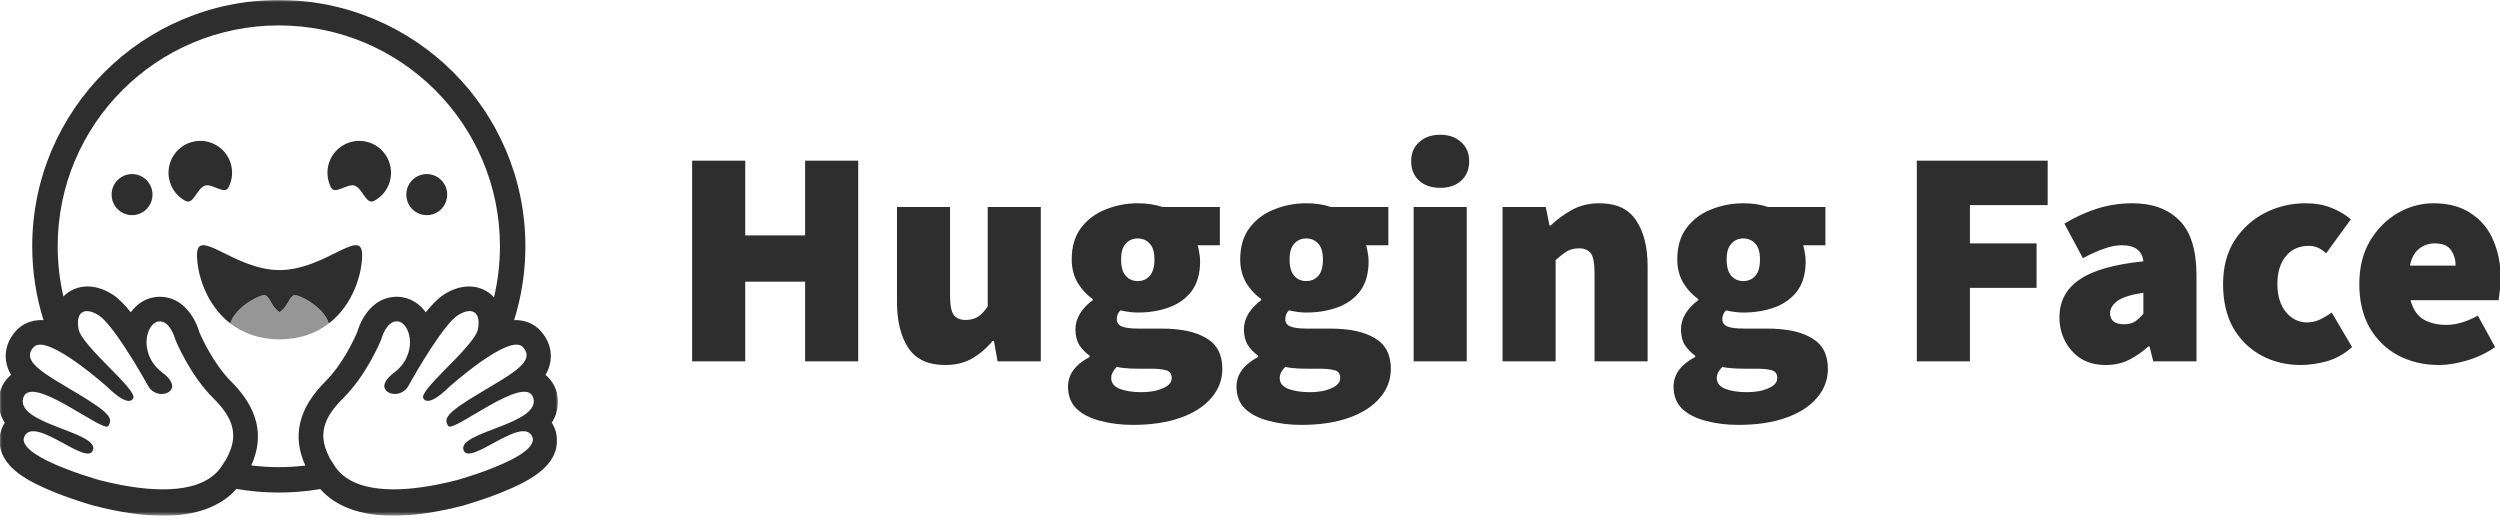 <svg xmlns="http://www.w3.org/2000/svg" width="623" height="129" viewBox="0 0 623 129" fill="none"><g clip-path="url(#clip0_117_53)"><path d="M172.48 90.037V40.041H185.71V58.655H200.632V40.041H213.862V90.037H200.632V70.193H185.71V90.037H172.48ZM235.525 90.96C231.32 90.96 228.269 89.55 226.371 86.73C224.474 83.858 223.526 80.038 223.526 75.269V51.579H236.755V73.577C236.755 76.039 237.063 77.679 237.678 78.499C238.345 79.32 239.319 79.73 240.602 79.73C241.832 79.73 242.858 79.474 243.678 78.961C244.499 78.449 245.319 77.576 246.14 76.346V51.579H259.369V90.037H248.6L247.678 84.961H247.37C245.832 86.807 244.114 88.269 242.217 89.345C240.371 90.422 238.14 90.96 235.525 90.96ZM282.3 105.882C279.377 105.882 276.685 105.549 274.223 104.883C271.763 104.267 269.788 103.267 268.301 101.882C266.865 100.498 266.148 98.652 266.148 96.344C266.148 93.319 267.942 90.858 271.532 88.96V88.653C270.549 87.926 269.691 87.042 268.993 86.038C268.327 84.961 267.993 83.627 267.993 82.038C267.993 80.705 268.378 79.397 269.147 78.115C269.968 76.833 271.019 75.731 272.301 74.808V74.5C270.916 73.577 269.686 72.269 268.609 70.577C267.583 68.834 267.07 66.859 267.07 64.655C267.07 61.475 267.839 58.86 269.378 56.809C270.967 54.706 273.019 53.168 275.531 52.194C278.044 51.169 280.71 50.655 283.531 50.655C285.787 50.655 287.838 50.963 289.684 51.579H303.991V61.116H298.453C298.606 61.578 298.735 62.168 298.837 62.885C298.991 63.603 299.068 64.347 299.068 65.116C299.068 68.141 298.376 70.603 296.991 72.5C295.606 74.346 293.735 75.705 291.376 76.577C289.017 77.449 286.402 77.884 283.531 77.884C282.249 77.884 280.813 77.705 279.223 77.346C278.608 77.91 278.3 78.653 278.3 79.576C278.3 80.397 278.711 80.986 279.531 81.346C280.403 81.704 281.787 81.884 283.685 81.884H289.453C294.273 81.884 297.991 82.679 300.606 84.268C303.273 85.807 304.606 88.345 304.606 91.883C304.606 94.652 303.683 97.088 301.837 99.191C300.042 101.293 297.478 102.934 294.145 104.113C290.812 105.293 286.863 105.882 282.3 105.882ZM283.531 70.039C284.761 70.039 285.761 69.603 286.53 68.731C287.3 67.86 287.684 66.501 287.684 64.655C287.684 62.86 287.3 61.552 286.53 60.732C285.761 59.86 284.761 59.425 283.531 59.425C282.3 59.425 281.3 59.86 280.531 60.732C279.761 61.552 279.377 62.86 279.377 64.655C279.377 66.501 279.761 67.86 280.531 68.731C281.3 69.603 282.3 70.039 283.531 70.039ZM284.453 97.729C286.607 97.729 288.402 97.396 289.838 96.729C291.274 96.113 291.991 95.267 291.991 94.191C291.991 93.165 291.53 92.524 290.607 92.268C289.735 92.012 288.479 91.883 286.838 91.883H283.838C282.3 91.883 281.121 91.832 280.3 91.729C279.531 91.678 278.865 91.576 278.3 91.422C277.378 92.345 276.916 93.268 276.916 94.191C276.916 95.421 277.608 96.319 278.992 96.883C280.429 97.447 282.249 97.729 284.453 97.729ZM324.289 105.882C321.366 105.882 318.674 105.549 316.213 104.883C313.751 104.267 311.777 103.267 310.29 101.882C308.854 100.498 308.136 98.652 308.136 96.344C308.136 93.319 309.931 90.858 313.52 88.96V88.653C312.537 87.926 311.68 87.042 310.983 86.038C310.315 84.961 309.982 83.627 309.982 82.038C309.982 80.705 310.367 79.397 311.136 78.115C311.956 76.833 313.008 75.731 314.29 74.808V74.5C312.905 73.577 311.675 72.269 310.598 70.577C309.572 68.834 309.059 66.859 309.059 64.655C309.059 61.475 309.829 58.86 311.367 56.809C312.956 54.706 315.007 53.168 317.52 52.194C320.033 51.169 322.699 50.655 325.519 50.655C327.776 50.655 329.827 50.963 331.673 51.579H345.979V61.116H340.441C340.595 61.578 340.723 62.168 340.826 62.885C340.979 63.603 341.056 64.347 341.056 65.116C341.056 68.141 340.364 70.603 338.98 72.5C337.596 74.346 335.724 75.705 333.365 76.577C331.006 77.449 328.391 77.884 325.519 77.884C324.238 77.884 322.802 77.705 321.212 77.346C320.597 77.91 320.289 78.653 320.289 79.576C320.289 80.397 320.699 80.986 321.52 81.346C322.392 81.704 323.776 81.884 325.673 81.884H331.442C336.262 81.884 339.98 82.679 342.595 84.268C345.261 85.807 346.594 88.345 346.594 91.883C346.594 94.652 345.672 97.088 343.826 99.191C342.031 101.293 339.467 102.934 336.134 104.113C332.801 105.293 328.853 105.882 324.289 105.882ZM325.519 70.039C326.75 70.039 327.75 69.603 328.519 68.731C329.288 67.86 329.673 66.501 329.673 64.655C329.673 62.86 329.288 61.552 328.519 60.732C327.75 59.86 326.75 59.425 325.519 59.425C324.289 59.425 323.289 59.86 322.52 60.732C321.751 61.552 321.366 62.86 321.366 64.655C321.366 66.501 321.751 67.86 322.52 68.731C323.289 69.603 324.289 70.039 325.519 70.039ZM326.443 97.729C328.596 97.729 330.391 97.396 331.827 96.729C333.262 96.113 333.981 95.267 333.981 94.191C333.981 93.165 333.519 92.524 332.596 92.268C331.725 92.012 330.468 91.883 328.827 91.883H325.827C324.289 91.883 323.109 91.832 322.289 91.729C321.52 91.678 320.853 91.576 320.289 91.422C319.366 92.345 318.904 93.268 318.904 94.191C318.904 95.421 319.597 96.319 320.982 96.883C322.417 97.447 324.238 97.729 326.443 97.729ZM352.279 90.037V51.579H365.509V90.037H352.279ZM358.894 46.81C356.74 46.81 354.996 46.22 353.663 45.041C352.33 43.81 351.663 42.195 351.663 40.195C351.663 38.196 352.33 36.605 353.663 35.426C354.996 34.195 356.74 33.58 358.894 33.58C361.048 33.58 362.791 34.195 364.124 35.426C365.457 36.605 366.124 38.196 366.124 40.195C366.124 42.195 365.457 43.81 364.124 45.041C362.791 46.22 361.048 46.81 358.894 46.81ZM374.438 90.037V51.579H385.206L386.129 56.193H386.437C387.975 54.706 389.719 53.425 391.667 52.348C393.667 51.22 395.974 50.655 398.59 50.655C402.845 50.655 405.896 52.092 407.743 54.963C409.64 57.784 410.588 61.578 410.588 66.347V90.037H397.359V68.039C397.359 65.578 397.051 63.937 396.436 63.116C395.82 62.296 394.846 61.885 393.513 61.885C392.283 61.885 391.257 62.142 390.436 62.655C389.616 63.168 388.693 63.886 387.667 64.809V90.037H374.438ZM433.205 105.882C430.282 105.882 427.59 105.549 425.128 104.883C422.667 104.267 420.693 103.267 419.206 101.882C417.77 100.498 417.052 98.652 417.052 96.344C417.052 93.319 418.846 90.858 422.436 88.96V88.653C421.453 87.926 420.596 87.042 419.898 86.038C419.231 84.961 418.898 83.627 418.898 82.038C418.898 80.705 419.283 79.397 420.052 78.115C420.872 76.833 421.924 75.731 423.205 74.808V74.5C421.821 73.577 420.59 72.269 419.513 70.577C418.488 68.834 417.975 66.859 417.975 64.655C417.975 61.475 418.744 58.86 420.283 56.809C421.872 54.706 423.923 53.168 426.436 52.194C428.949 51.169 431.615 50.655 434.435 50.655C436.691 50.655 438.743 50.963 440.588 51.579H454.895V61.116H449.357C449.511 61.578 449.639 62.168 449.742 62.885C449.896 63.603 449.973 64.347 449.973 65.116C449.973 68.141 449.281 70.603 447.896 72.5C446.511 74.346 444.639 75.705 442.281 76.577C439.922 77.449 437.307 77.884 434.435 77.884C433.153 77.884 431.717 77.705 430.128 77.346C429.512 77.91 429.205 78.653 429.205 79.576C429.205 80.397 429.615 80.986 430.436 81.346C431.307 81.704 432.692 81.884 434.589 81.884H440.358C445.178 81.884 448.896 82.679 451.511 84.268C454.177 85.807 455.511 88.345 455.511 91.883C455.511 94.652 454.588 97.088 452.741 99.191C450.947 101.293 448.383 102.934 445.05 104.113C441.717 105.293 437.768 105.882 433.205 105.882ZM434.435 70.039C435.666 70.039 436.666 69.603 437.435 68.731C438.204 67.86 438.589 66.501 438.589 64.655C438.589 62.86 438.204 61.552 437.435 60.732C436.666 59.86 435.666 59.425 434.435 59.425C433.205 59.425 432.205 59.86 431.436 60.732C430.666 61.552 430.282 62.86 430.282 64.655C430.282 66.501 430.666 67.86 431.436 68.731C432.205 69.603 433.205 70.039 434.435 70.039ZM435.358 97.729C437.512 97.729 439.307 97.396 440.742 96.729C442.178 96.113 442.896 95.267 442.896 94.191C442.896 93.165 442.435 92.524 441.512 92.268C440.64 92.012 439.384 91.883 437.743 91.883H434.743C433.205 91.883 432.025 91.832 431.205 91.729C430.436 91.678 429.769 91.576 429.205 91.422C428.282 92.345 427.82 93.268 427.82 94.191C427.82 95.421 428.512 96.319 429.897 96.883C431.333 97.447 433.153 97.729 435.358 97.729ZM477.67 90.037V40.041H510.282V51.117H490.9V60.655H507.514V71.731H490.9V90.037H477.67ZM524.75 90.96C522.34 90.96 520.263 90.422 518.52 89.345C516.856 88.247 515.504 86.737 514.598 84.961C513.674 83.166 513.213 81.217 513.213 79.115C513.213 75.115 514.854 71.988 518.135 69.731C521.417 67.423 526.75 65.885 534.134 65.116C533.826 62.45 532.031 61.116 528.75 61.116C527.365 61.116 525.904 61.398 524.366 61.962C522.827 62.475 521.058 63.27 519.058 64.347L514.444 55.732C517.161 54.091 519.905 52.835 522.673 51.963C525.488 51.093 528.418 50.652 531.365 50.655C536.39 50.655 540.313 52.092 543.134 54.963C545.954 57.784 547.364 62.347 547.364 68.654V90.037H536.596L535.673 86.345H535.365C533.826 87.73 532.185 88.858 530.442 89.729C528.75 90.55 526.853 90.96 524.75 90.96ZM529.365 80.807C530.442 80.807 531.339 80.576 532.057 80.115C532.775 79.602 533.468 78.961 534.134 78.192V72.961C531.006 73.423 528.827 74.115 527.596 75.038C526.417 75.962 525.827 76.962 525.827 78.038C525.827 79.884 527.007 80.807 529.365 80.807ZM573.372 90.96C569.732 90.96 566.45 90.165 563.527 88.576C560.604 86.986 558.271 84.704 556.527 81.73C554.835 78.705 553.989 75.064 553.989 70.808C553.989 66.552 554.938 62.937 556.835 59.963C558.783 56.937 561.322 54.63 564.45 53.04C567.577 51.45 570.962 50.655 574.602 50.655C576.91 50.655 578.987 51.015 580.833 51.732C582.73 52.45 584.397 53.425 585.832 54.656L579.679 63.116C578.859 62.399 578.115 61.911 577.449 61.655C576.786 61.399 576.082 61.269 575.372 61.27C572.91 61.27 570.988 62.142 569.603 63.886C568.218 65.578 567.526 67.885 567.526 70.808C567.526 73.731 568.244 76.064 569.68 77.807C571.116 79.499 572.859 80.346 574.91 80.346C575.987 80.346 577.038 80.115 578.064 79.653C579.115 79.156 580.119 78.563 581.064 77.884L586.14 86.499C584.243 88.192 582.141 89.371 579.833 90.037C577.526 90.652 575.372 90.96 573.372 90.96ZM607.785 90.96C604.042 90.96 600.657 90.165 597.632 88.576C594.658 86.986 592.299 84.704 590.556 81.73C588.812 78.705 587.941 75.064 587.941 70.808C587.941 66.654 588.812 63.091 590.556 60.117C592.351 57.091 594.658 54.758 597.478 53.117C600.299 51.476 603.273 50.655 606.401 50.655C610.195 50.655 613.323 51.502 615.784 53.194C618.297 54.835 620.143 57.066 621.322 59.886C622.553 62.706 623.169 65.834 623.169 69.27C623.169 70.397 623.092 71.501 622.938 72.577C622.835 73.603 622.732 74.346 622.63 74.808H600.709C601.324 77.115 602.427 78.73 604.016 79.653C605.606 80.525 607.478 80.961 609.631 80.961C612.093 80.961 614.707 80.192 617.477 78.653L621.784 86.499C619.733 87.934 617.425 89.037 614.861 89.806C612.297 90.575 609.939 90.96 607.785 90.96ZM600.555 66.193H611.939C611.939 64.706 611.554 63.424 610.785 62.347C610.067 61.219 608.708 60.655 606.709 60.655C605.272 60.655 603.991 61.091 602.862 61.962C601.734 62.834 600.965 64.245 600.555 66.193Z" fill="#2E2E2E"></path><mask id="mask0_117_53" style="mask-type:luminance" maskUnits="userSpaceOnUse" x="-1" y="0" width="141" height="129"><path d="M139.049 0H-0.363V128.521H139.049V0Z" fill="white"></path></mask><g mask="url(#mask0_117_53)"><path d="M90.244 63.526C90.244 56.396 81.045 67.261 69.67 67.309C58.297 67.261 49.095 56.396 49.095 63.526C49.095 68.252 51.346 75.939 57.389 80.602C58.591 76.445 65.201 73.113 66.144 73.593C67.491 74.273 67.415 76.161 69.67 77.824C71.926 76.161 71.849 74.273 73.195 73.593C74.139 73.113 80.748 76.445 81.95 80.602C87.993 75.939 90.244 68.252 90.244 63.526Z" fill="#2E2E2E"></path><g opacity="0.5"><path d="M73.195 73.592C71.849 74.273 71.927 76.161 69.67 77.824C67.413 76.161 67.491 74.273 66.145 73.592C65.201 73.113 58.591 76.445 57.389 80.601C60.444 82.96 64.469 84.544 69.667 84.583H69.676C74.87 84.544 78.897 82.96 81.951 80.601C80.749 76.445 74.139 73.113 73.195 73.592Z" fill="#2E2E2E"></path></g><path d="M106.347 53.616C109.162 53.616 111.443 51.324 111.443 48.495C111.443 45.667 109.162 43.375 106.347 43.375C103.532 43.375 101.251 45.667 101.251 48.495C101.251 51.324 103.532 53.616 106.347 53.616Z" fill="#2E2E2E"></path><path d="M32.909 53.616C35.723 53.616 38.004 51.324 38.004 48.495C38.004 45.667 35.723 43.375 32.909 43.375C30.094 43.375 27.813 45.667 27.813 48.495C27.813 51.324 30.094 53.616 32.909 53.616Z" fill="#2E2E2E"></path><path d="M88.38 46.266C90.4 46.98 91.203 51.14 93.242 50.055C97.106 47.998 98.571 43.191 96.519 39.317C94.465 35.447 89.669 33.977 85.805 36.034C81.941 38.091 80.476 42.898 82.529 46.772C83.497 48.6 86.576 45.627 88.38 46.266Z" fill="#2E2E2E"></path><path d="M51.059 46.266C49.038 46.98 48.235 51.14 46.197 50.056C42.333 47.998 40.867 43.191 42.921 39.317C44.974 35.444 49.77 33.977 53.634 36.034C57.497 38.091 58.963 42.899 56.91 46.772C55.941 48.6 52.863 45.628 51.059 46.266Z" fill="#2E2E2E"></path><path d="M137.5 105.325C139.508 102.258 139.124 99.286 138.749 97.855C138.27 96.032 137.278 94.517 135.932 93.43C136.57 92.37 136.999 91.225 137.182 89.948C137.568 87.267 136.678 84.586 134.673 82.402C133.111 80.704 130.902 79.766 128.459 79.766C128.345 79.766 128.228 79.776 128.114 79.782C129.943 73.969 130.929 67.785 130.929 61.372C130.926 27.477 103.415 0 69.478 0C35.54 0 8.029 27.477 8.029 61.372C8.029 67.791 9.019 73.977 10.847 79.794C10.637 79.779 10.431 79.766 10.23 79.766C7.784 79.766 5.578 80.704 4.016 82.402C2.011 84.584 1.117 87.264 1.507 89.948C1.693 91.225 2.118 92.37 2.757 93.43C1.411 94.517 0.419 96.032 -0.061 97.855C-0.435 99.282 -0.822 102.258 1.189 105.325C1.06 105.524 0.94 105.731 0.83 105.945C-0.378 108.234 -0.456 110.822 0.611 113.234C2.226 116.888 6.246 119.765 14.045 122.852C18.898 124.774 23.338 126.003 23.38 126.012C29.797 127.674 35.597 128.518 40.621 128.518C48.852 128.518 54.991 126.268 58.923 121.837C62.353 122.43 65.881 122.744 69.481 122.744C73.081 122.744 76.444 122.446 79.801 121.876C83.734 126.283 89.864 128.518 98.071 128.518C103.095 128.518 108.898 127.674 115.312 126.012C115.351 126 119.79 124.774 124.646 122.852C132.449 119.762 136.465 116.885 138.081 113.234C139.148 110.825 139.07 108.237 137.862 105.945C137.751 105.731 137.631 105.524 137.503 105.325H137.5ZM56.172 114.789C56.172 114.789 56.148 114.783 56.133 114.779C55.836 115.283 55.509 115.795 55.15 116.319C54.071 117.882 52.635 119.051 50.965 119.906C50.971 119.906 50.978 119.909 50.983 119.912C50.923 119.939 50.861 119.964 50.8 119.991C43.049 123.831 30.421 121.087 24.827 119.653C24.725 119.626 17.073 117.491 11.534 114.698C10.577 114.222 9.693 113.726 8.926 113.216C8.896 113.199 8.869 113.178 8.839 113.159C8.815 113.144 8.791 113.126 8.767 113.111C6.603 111.659 5.356 110.117 6.138 108.647C8.821 103.608 21.947 116.542 23.206 112.069C24.465 107.599 4.046 105.719 5.766 99.243C7.487 92.767 25.811 108.042 26.991 106.165C28.17 104.286 27.525 102.972 19.222 98.005C10.922 93.035 5.098 90.047 8.41 86.481C11.722 82.914 26.935 96.601 26.935 96.601C26.935 96.601 31.797 101.602 33.175 99.303C33.286 99.119 33.295 98.879 33.22 98.592C32.261 96.02 25.607 90.327 22.01 85.966C20.706 84.424 19.768 83.035 19.576 81.999C18.775 77.617 21.165 76.424 24.555 78.55C27.945 80.676 34.485 91.794 36.88 96.12C38.559 99.153 42.734 98.52 42.929 96.282C42.908 95.358 42.243 94.192 40.528 92.912C38.34 91.276 37.204 89.276 36.772 87.351C35.879 83.776 37.489 80.418 39.443 80.114C42.414 79.65 43.72 84.689 43.72 84.689C43.72 84.689 47.213 93.364 53.213 99.291C58.153 104.174 59.233 108.265 57.023 113.096C56.784 113.653 56.502 114.217 56.175 114.795L56.172 114.789ZM76.078 116.015C73.914 116.274 71.711 116.41 69.478 116.41C67.245 116.41 64.867 116.265 62.619 115.985C65.943 108.608 64.277 101.723 57.59 95.047C53.205 90.671 50.291 84.219 49.682 82.803C48.459 78.611 45.222 73.95 39.842 73.95C39.389 73.95 38.931 73.987 38.481 74.059C36.125 74.43 34.066 75.784 32.594 77.821C31.005 75.848 29.462 74.279 28.068 73.396C25.963 72.065 23.862 71.387 21.818 71.387C19.477 71.387 17.367 72.269 15.805 73.879C14.87 69.86 14.375 65.674 14.375 61.372C14.375 30.977 39.048 6.334 69.481 6.334C99.914 6.334 124.586 30.977 124.586 61.372C124.586 65.758 124.07 70.02 123.1 74.107C121.52 72.351 119.322 71.387 116.871 71.387C114.826 71.387 112.725 72.062 110.621 73.396C109.224 74.281 107.684 75.851 106.095 77.821C104.623 75.782 102.564 74.43 100.208 74.059C99.758 73.987 99.299 73.95 98.847 73.95C93.466 73.95 90.23 78.611 89.006 82.803C88.398 84.219 85.484 90.671 81.099 95.047C74.403 101.731 72.742 108.623 76.084 116.015H76.078ZM115.48 112.066C116.739 116.539 129.865 103.605 132.548 108.644C133.33 110.111 132.083 111.656 129.922 113.105C129.895 113.123 129.868 113.141 129.841 113.159C129.814 113.178 129.79 113.192 129.763 113.21C128.996 113.722 128.105 114.22 127.146 114.695C121.604 117.488 113.957 119.623 113.856 119.647C108.265 121.081 95.658 123.822 87.903 119.996C87.873 119.985 87.844 119.973 87.813 119.961C87.817 119.961 87.82 119.961 87.823 119.957C86.107 119.099 84.633 117.915 83.533 116.319C83.186 115.816 82.87 115.322 82.583 114.837C82.57 114.84 82.556 114.843 82.544 114.846C82.202 114.246 81.908 113.659 81.659 113.081C79.453 108.252 80.535 104.165 85.472 99.286C91.473 93.358 94.965 84.683 94.965 84.683C94.965 84.683 96.269 79.643 99.243 80.107C101.197 80.411 102.809 83.77 101.913 87.346C101.482 89.27 100.346 91.273 98.158 92.905C96.446 94.186 95.778 95.349 95.757 96.273C95.951 98.511 100.124 99.147 101.806 96.113C104.201 91.788 110.741 80.671 114.132 78.544C117.521 76.418 119.907 77.61 119.11 81.993C118.921 83.029 117.983 84.414 116.682 85.954C113.085 90.318 106.428 96.014 105.468 98.587C105.394 98.873 105.402 99.111 105.513 99.294C106.892 101.593 111.754 96.593 111.754 96.593C111.754 96.593 126.966 82.903 130.279 86.472C133.59 90.038 127.766 93.029 119.467 97.996C111.164 102.963 110.519 104.276 111.697 106.156C112.875 108.035 131.202 92.758 132.922 99.234C134.643 105.71 114.221 107.589 115.483 112.06L115.48 112.066Z" fill="#2E2E2E"></path></g></g><defs><clipPath id="clip0_117_53"><rect width="623" height="128.521" fill="white"></rect></clipPath></defs></svg>